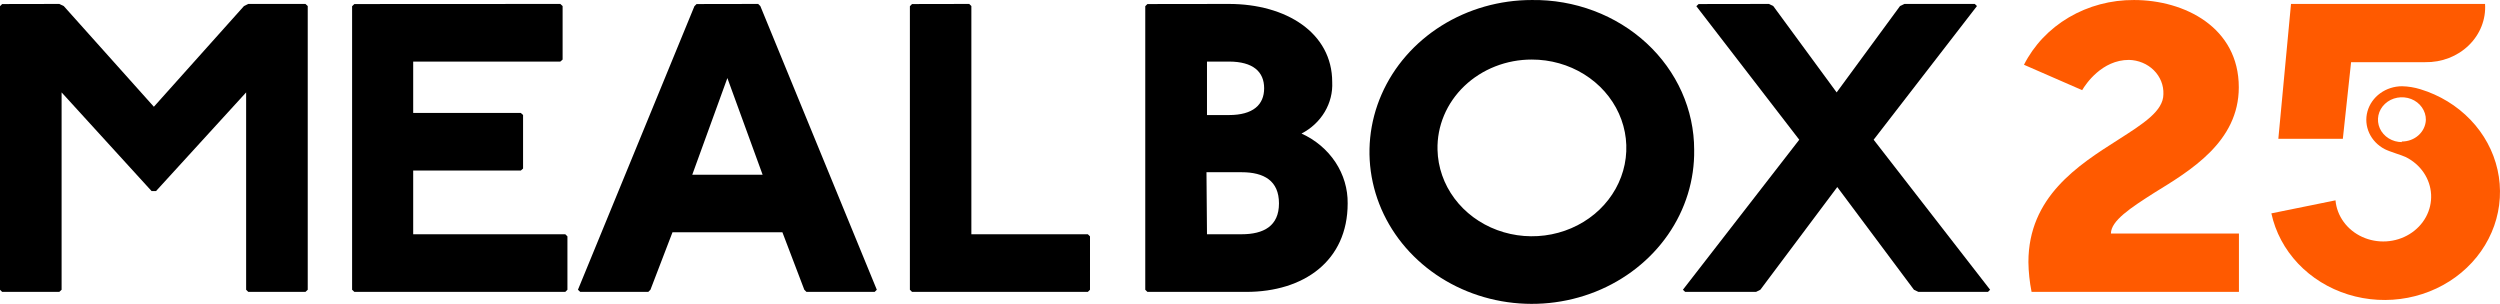 <svg viewBox="0 0 181 22" fill="none" xmlns="http://www.w3.org/2000/svg">
<path d="M155.96 13.963C158.566 12.357 162.089 10.279 162.089 6.321C162.089 1.976 158.153 0.001 154.501 0.001C152.834 -0.009 151.198 0.427 149.787 1.257C148.376 2.088 147.248 3.279 146.536 4.689L150.748 6.527C151.005 6.089 152.179 4.337 154.134 4.337C154.473 4.344 154.807 4.414 155.117 4.543C155.427 4.671 155.706 4.857 155.938 5.088C156.171 5.319 156.351 5.591 156.47 5.888C156.589 6.186 156.643 6.502 156.63 6.819C156.63 8.038 155.171 8.957 153.344 10.125C150.454 11.962 146.857 14.255 146.857 18.978C146.868 19.701 146.944 20.422 147.086 21.133H162.099V16.908H152.831C152.831 15.981 154.262 15.045 155.96 13.963Z" fill="#FF5A00"></path>
<path d="M175.229 6.458C174.802 6.327 174.357 6.254 173.908 6.244C173.334 6.246 172.777 6.426 172.324 6.755C171.871 7.085 171.548 7.546 171.404 8.066C171.26 8.585 171.305 9.135 171.53 9.629C171.756 10.123 172.15 10.533 172.651 10.795C173.009 10.983 173.917 11.241 174.174 11.37C174.706 11.634 175.155 12.023 175.477 12.499C175.799 12.975 175.983 13.521 176.012 14.083C176.04 14.646 175.912 15.206 175.639 15.708C175.366 16.21 174.958 16.637 174.455 16.947C173.953 17.257 173.373 17.439 172.772 17.475C172.171 17.512 171.571 17.401 171.029 17.155C170.488 16.909 170.025 16.535 169.685 16.07C169.345 15.605 169.14 15.065 169.09 14.504L164.447 15.448C164.739 16.797 165.406 18.05 166.38 19.081C167.355 20.111 168.603 20.883 169.998 21.318C171.393 21.753 172.887 21.835 174.327 21.558C175.767 21.28 177.104 20.652 178.202 19.736C179.3 18.821 180.12 17.651 180.58 16.344C181.04 15.037 181.124 13.639 180.822 12.292C180.521 10.945 179.845 9.697 178.863 8.673C177.881 7.648 176.627 6.884 175.229 6.458ZM173.908 10.288C173.564 10.29 173.227 10.196 172.941 10.018C172.654 9.84 172.431 9.587 172.298 9.29C172.166 8.993 172.131 8.666 172.197 8.351C172.264 8.035 172.429 7.745 172.672 7.518C172.915 7.29 173.225 7.135 173.563 7.073C173.9 7.011 174.249 7.044 174.567 7.167C174.884 7.291 175.155 7.501 175.344 7.769C175.534 8.037 175.635 8.352 175.633 8.674C175.619 9.098 175.427 9.5 175.099 9.794C174.772 10.088 174.334 10.25 173.88 10.245L173.908 10.288Z" fill="#FF5A00"></path>
<path d="M170.219 4.501H175.587C176.174 4.512 176.757 4.41 177.3 4.2C177.843 3.99 178.333 3.677 178.74 3.281C179.147 2.885 179.462 2.414 179.665 1.898C179.867 1.383 179.954 0.833 179.918 0.285H165.869L164.952 10.048H169.622L170.219 4.501Z" fill="#FF5A00"></path>
<path d="M4.294 0.285L4.616 0.439L11.14 7.729L17.664 0.439L17.976 0.285H22.115L22.28 0.439V20.978L22.115 21.133H17.976L17.82 20.978V6.69L11.296 13.834H10.975L4.46 6.69V20.978L4.294 21.133H0.156L0 20.978V0.448L0.156 0.293L4.294 0.285Z" fill="black"></path>
<path d="M40.568 0.285L40.733 0.439V4.312L40.568 4.458H29.915V8.176H37.705L37.87 8.33V12.203L37.705 12.349H29.915V16.96H40.926L41.082 17.114V20.978L40.926 21.133H25.657L25.492 20.978V0.448L25.657 0.293L40.568 0.285Z" fill="black"></path>
<path d="M54.892 0.285L55.048 0.439L63.481 20.978L63.325 21.133H58.388L58.232 20.978L56.645 16.814H48.689L47.092 20.978L46.936 21.133H42.008L41.843 20.978L50.276 0.448L50.432 0.293L54.892 0.285ZM50.12 12.649H55.213L52.662 5.651L50.12 12.649Z" fill="black"></path>
<path d="M70.171 0.285L70.327 0.439V16.96H78.76L78.916 17.114V20.978L78.76 21.133H66.032L65.876 20.978V0.448L66.032 0.293L70.171 0.285Z" fill="black"></path>
<path d="M88.973 0.285C93.112 0.285 96.452 2.371 96.452 5.943C96.49 6.696 96.302 7.444 95.909 8.103C95.517 8.761 94.936 9.304 94.231 9.67C95.243 10.129 96.095 10.849 96.687 11.745C97.278 12.64 97.585 13.675 97.571 14.727C97.571 18.9 94.387 21.133 90.23 21.133H83.073L82.917 20.978V0.448L83.073 0.293L88.973 0.285ZM87.386 8.33H88.973C90.726 8.33 91.524 7.583 91.524 6.39C91.524 5.196 90.726 4.458 88.973 4.458H87.386V8.33ZM87.386 16.96H89.891C91.488 16.96 92.598 16.367 92.598 14.727C92.598 13.087 91.515 12.469 89.891 12.469H87.349L87.386 16.96Z" fill="black"></path>
<path d="M122.658 10.846C122.691 13.028 122.03 15.169 120.758 16.998C119.486 18.828 117.662 20.261 115.518 21.118C113.373 21.974 111.004 22.214 108.713 21.807C106.422 21.4 104.312 20.365 102.652 18.833C100.991 17.301 99.855 15.342 99.388 13.204C98.921 11.066 99.144 8.847 100.029 6.828C100.913 4.809 102.42 3.082 104.356 1.866C106.293 0.651 108.572 0.001 110.904 0.001C112.439 -0.019 113.964 0.246 115.389 0.782C116.815 1.318 118.112 2.113 119.206 3.122C120.299 4.131 121.168 5.334 121.761 6.66C122.353 7.986 122.658 9.409 122.658 10.846ZM104.076 10.846C104.105 12.105 104.531 13.329 105.3 14.363C106.069 15.397 107.147 16.195 108.399 16.658C109.651 17.121 111.021 17.228 112.337 16.965C113.654 16.702 114.858 16.081 115.799 15.181C116.74 14.28 117.376 13.139 117.627 11.902C117.879 10.664 117.734 9.385 117.211 8.224C116.688 7.063 115.81 6.073 114.688 5.377C113.566 4.681 112.25 4.31 110.904 4.312C109.993 4.31 109.092 4.479 108.253 4.809C107.414 5.139 106.653 5.622 106.017 6.231C105.381 6.84 104.881 7.562 104.548 8.355C104.215 9.148 104.054 9.995 104.076 10.846Z" fill="black"></path>
<path d="M128.073 0.285L128.385 0.439L132.973 6.69L137.561 0.439L137.882 0.285H142.975L143.131 0.439L135.652 10.116L144.085 20.978L143.929 21.133H138.892L138.57 20.978L133.019 13.542L127.449 20.978L127.137 21.133H122.007L121.842 20.978L130.266 10.116L122.815 0.448L122.98 0.293L128.073 0.285Z" fill="black"></path>
</svg>
